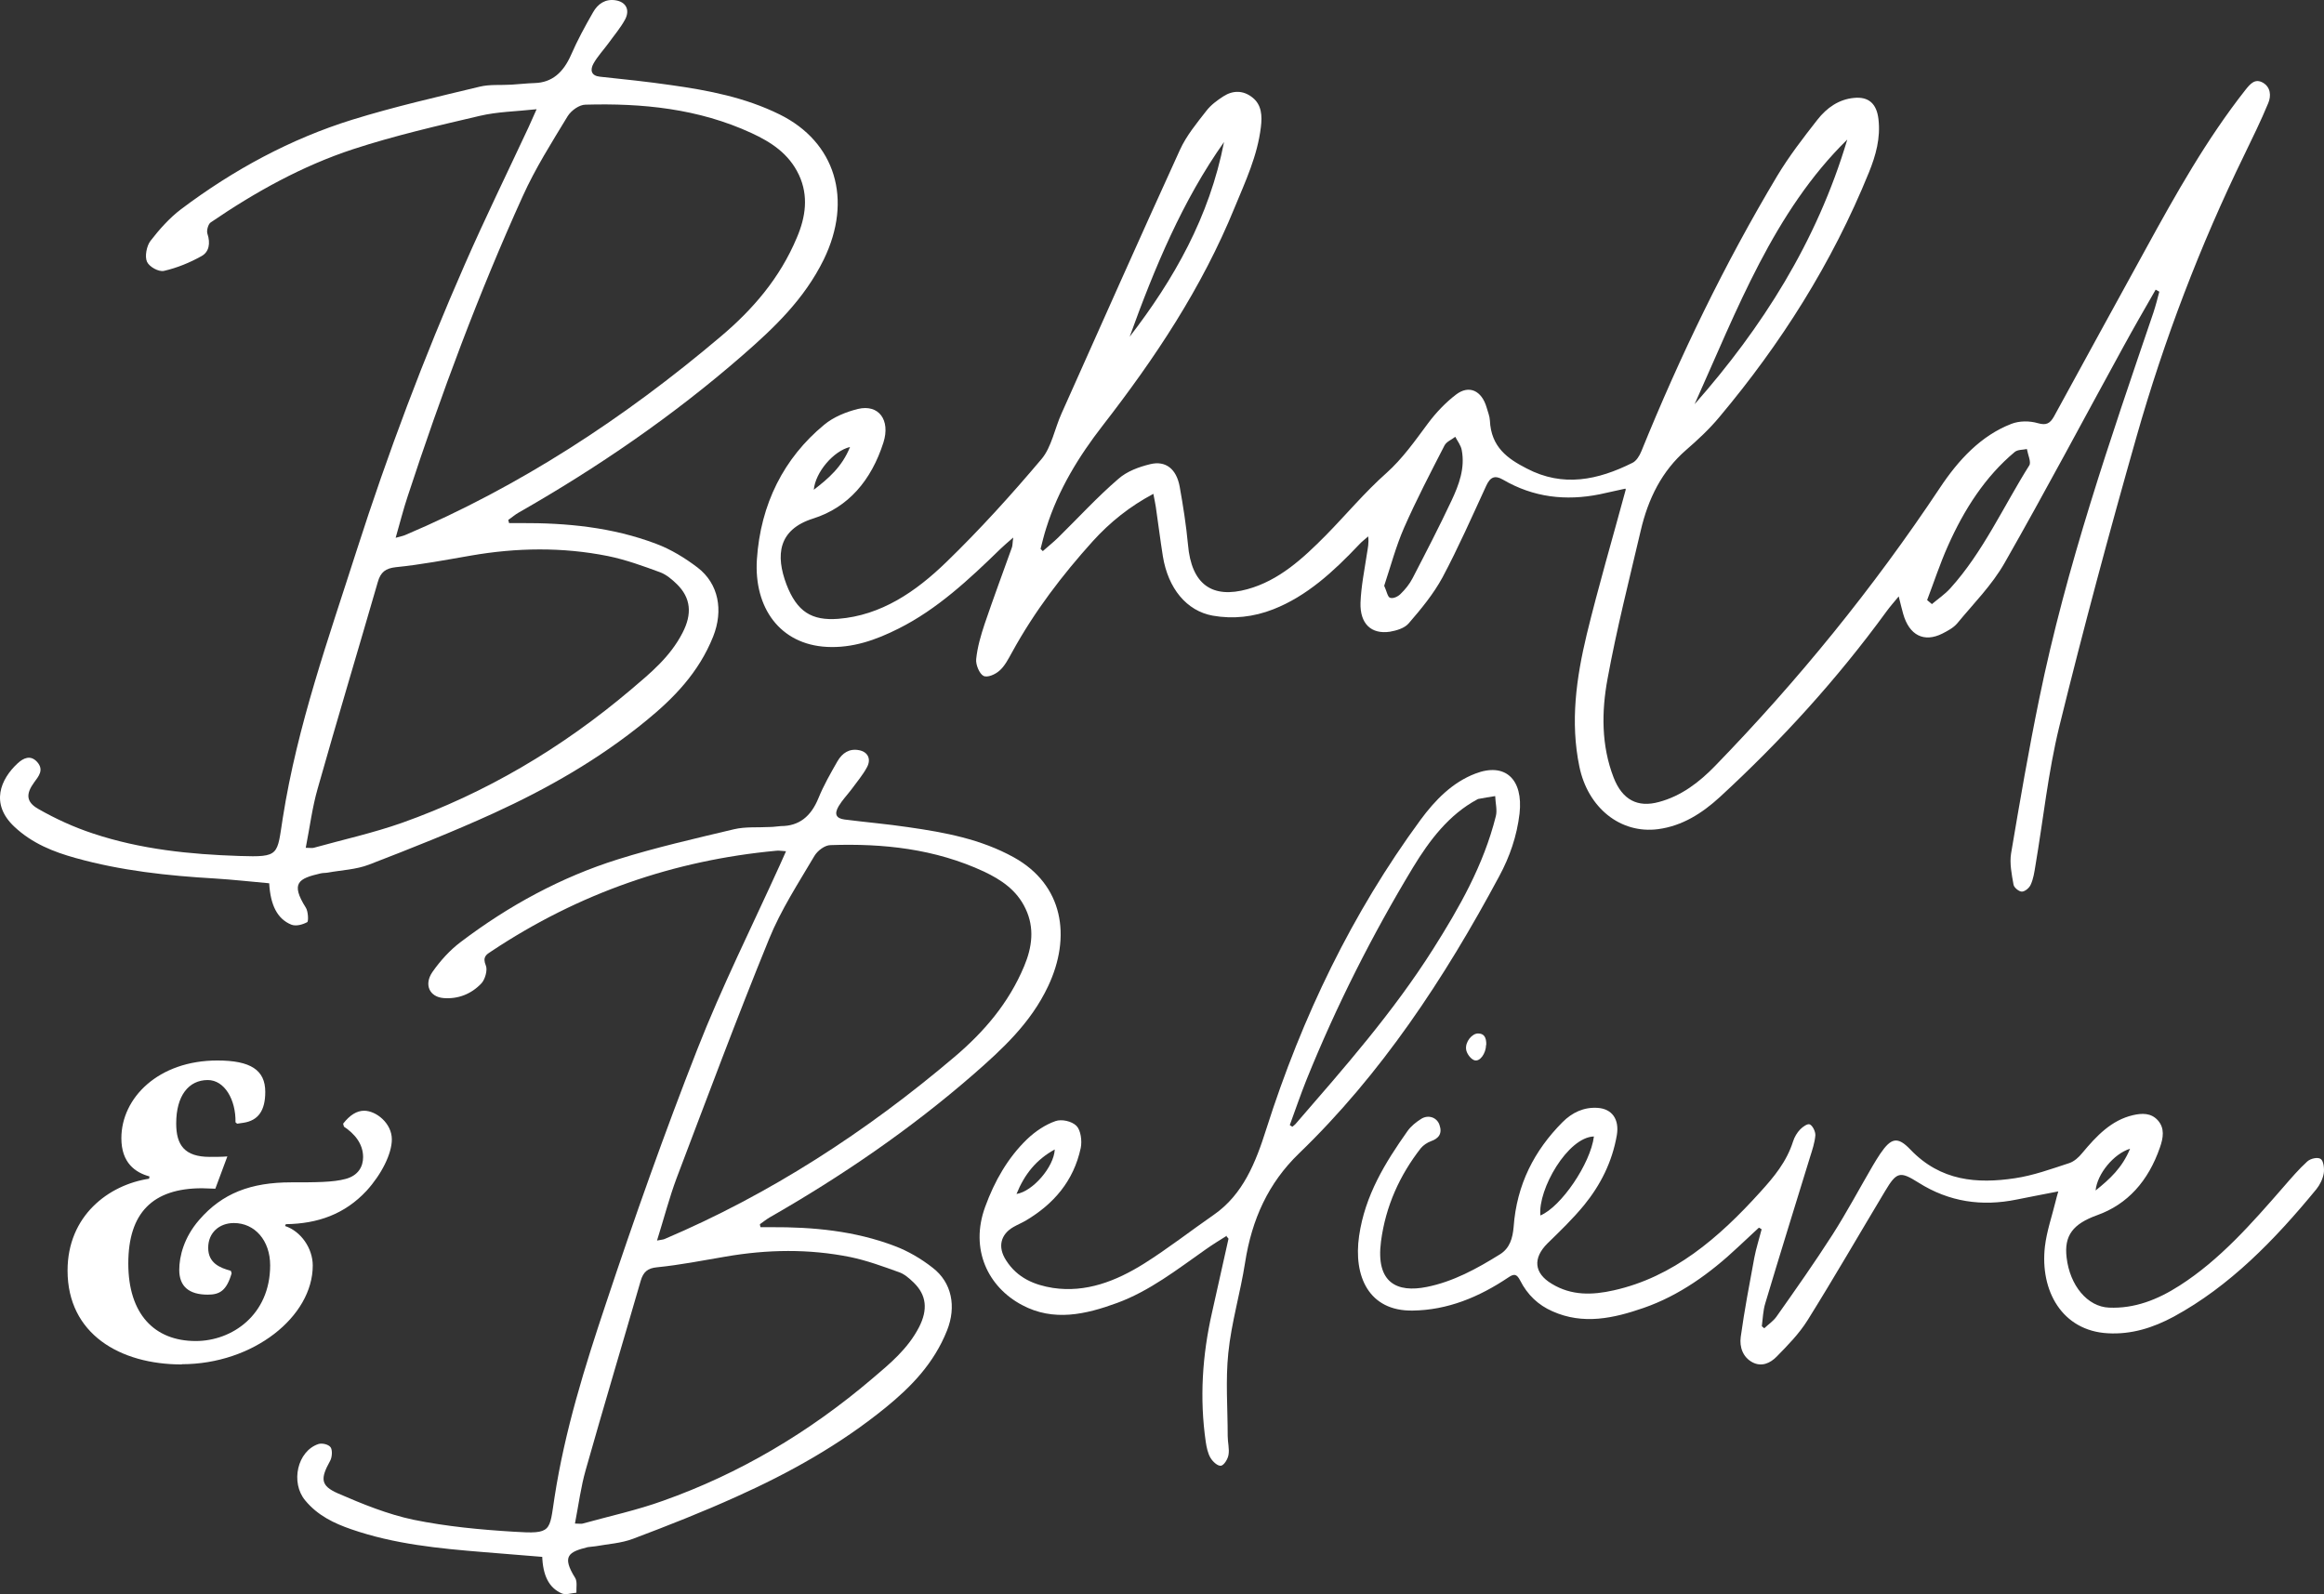 <svg width="344" height="236" viewBox="0 0 344 236" fill="none" xmlns="http://www.w3.org/2000/svg">
<rect x="0" y="0" width="344" height="236" fill="#333333" stroke="none"/>
<path d="M240.586 72.341C239.327 72.61 238.039 72.911 236.78 73.179C231.774 74.185 226.979 73.649 222.453 71.001C221.284 70.331 220.595 70.599 219.995 71.906C217.897 76.464 215.859 81.089 213.521 85.48C212.172 87.96 210.344 90.172 208.516 92.284C207.886 93.021 206.688 93.356 205.728 93.524C202.971 93.926 201.293 92.351 201.382 89.234C201.472 86.787 201.982 84.34 202.342 81.927C202.461 81.156 202.641 80.419 202.521 79.413C202.072 79.816 201.562 80.184 201.143 80.653C197.396 84.608 193.44 88.262 188.464 90.206C185.557 91.345 182.53 91.68 179.503 91.144C175.636 90.44 172.909 87.122 172.13 82.363C171.74 79.916 171.44 77.469 171.081 75.023C170.991 74.453 170.871 73.883 170.721 73.112C167.244 74.956 164.307 77.302 161.729 80.151C157.233 85.145 153.127 90.507 149.8 96.574C149.261 97.546 148.721 98.618 147.942 99.288C147.313 99.858 146.144 100.361 145.574 100.059C144.975 99.758 144.405 98.383 144.495 97.579C144.675 95.803 145.185 94.06 145.754 92.351C147.043 88.563 148.422 84.843 149.77 81.089C149.89 80.788 149.86 80.419 149.98 79.581C149.141 80.318 148.601 80.754 148.092 81.257C143.446 85.781 138.711 90.206 133.016 93.054C129.629 94.764 126.182 95.97 122.376 95.769C115.452 95.4 111.586 89.971 112.035 82.832C112.575 74.621 116.022 67.817 121.986 62.89C123.395 61.717 125.253 60.98 126.991 60.544C130.079 59.807 131.817 62.186 130.768 65.504C128.97 71.135 125.553 75.123 120.368 76.766C115.152 78.408 114.793 82.229 116.411 86.519C117.97 90.574 120.158 91.915 124.084 91.613C130.408 91.111 135.534 87.625 140.089 83.201C145.035 78.408 149.68 73.28 154.176 67.951C155.645 66.208 156.124 63.426 157.143 61.181C162.958 48.176 168.743 35.139 174.647 22.202C175.606 20.09 177.135 18.247 178.544 16.437C179.233 15.532 180.162 14.862 181.091 14.258C182.5 13.353 184.029 13.353 185.377 14.426C186.756 15.498 186.846 17.141 186.636 18.817C186.127 23.073 184.358 26.827 182.77 30.681C177.884 42.68 170.901 53.103 163.228 62.991C159.721 67.515 156.664 72.442 154.866 78.173C154.536 79.179 154.296 80.218 154.026 81.257L154.356 81.592C155.105 80.922 155.915 80.285 156.634 79.581C159.601 76.665 162.419 73.582 165.536 70.9C166.825 69.761 168.593 69.124 170.241 68.722C172.549 68.152 174.138 69.426 174.617 72.04C175.127 74.889 175.576 77.738 175.846 80.62C176.356 86.586 179.473 88.664 184.658 87.223C189.304 85.949 192.84 82.698 196.257 79.246C199.254 76.196 202.042 72.844 205.219 70.029C207.617 67.884 209.445 65.27 211.363 62.689C212.562 61.08 213.971 59.605 215.499 58.432C217.448 56.924 219.336 57.829 220.055 60.343C220.235 60.98 220.505 61.616 220.535 62.253C220.715 66.208 223.172 67.917 225.99 69.359C231.355 72.174 236.54 71.068 241.635 68.521C242.205 68.253 242.684 67.482 242.954 66.811C248.709 52.634 255.303 39.027 263.035 26.09C264.804 23.14 266.902 20.425 269 17.744C270.409 15.934 272.207 14.694 274.455 14.493C276.553 14.292 277.782 15.297 278.051 17.643C278.381 20.425 277.662 23.006 276.643 25.52C271.158 39.027 263.575 50.925 254.523 61.717C253.025 63.527 251.286 65.136 249.548 66.644C246.011 69.727 243.973 73.783 242.864 78.542C241.156 85.849 239.297 93.121 237.949 100.495C237.049 105.355 237.019 110.382 238.848 115.108C240.137 118.426 242.414 119.599 245.562 118.728C248.829 117.856 251.496 115.845 253.894 113.365C266.093 100.797 277.212 87.156 287.133 72.241C289.89 68.085 293.217 64.499 297.713 62.756C298.912 62.287 300.411 62.287 301.67 62.655C302.868 62.991 303.438 62.722 304.037 61.65C308.533 53.405 313.059 45.16 317.585 36.915C322.081 28.704 326.636 20.593 332.361 13.32C333.11 12.381 333.8 11.577 334.969 12.247C336.108 12.918 336.198 14.191 335.748 15.264C334.669 17.878 333.41 20.425 332.181 22.973C325.677 36.312 320.342 50.255 316.236 64.7C312.19 78.911 308.353 93.189 304.817 107.567C303.168 114.304 302.449 121.308 301.28 128.179C301.13 129.118 300.98 130.123 300.591 130.961C300.381 131.464 299.721 132 299.272 132C298.852 132 298.103 131.397 298.043 130.961C297.773 129.453 297.443 127.81 297.683 126.336C298.972 118.694 300.291 111.019 301.849 103.444C305.866 83.804 312.37 65.035 318.754 46.266C319.083 45.261 319.353 44.222 319.623 43.183C319.443 43.082 319.263 42.981 319.083 42.881C317.465 45.696 315.846 48.512 314.288 51.361C308.443 62.019 302.749 72.777 296.724 83.335C294.836 86.653 292.108 89.368 289.711 92.284C289.141 92.954 288.302 93.39 287.523 93.792C284.795 95.166 282.607 94.06 281.708 90.876C281.498 90.138 281.318 89.368 281.049 88.295C280.359 89.133 279.76 89.803 279.25 90.507C271.877 100.629 263.575 109.712 254.583 117.99C251.916 120.437 248.978 122.28 245.442 122.75C239.867 123.487 235.041 119.599 233.782 113.499C232.404 106.863 233.333 100.361 234.861 93.959C236.6 86.82 238.668 79.782 240.646 72.476M250.837 59.84C260.817 48.512 268.91 35.843 273.436 20.66C262.556 31.318 257.101 45.897 250.837 59.84ZM204.889 86.72C205.249 87.491 205.399 88.396 205.758 88.496C206.208 88.664 206.927 88.329 207.317 87.927C208.006 87.256 208.636 86.485 209.085 85.614C211.064 81.793 213.042 77.972 214.87 74.084C215.949 71.772 216.878 69.325 216.369 66.644C216.249 65.94 215.739 65.303 215.41 64.666C214.87 65.102 214.121 65.37 213.821 65.94C211.753 69.962 209.655 73.984 207.827 78.14C206.628 80.888 205.848 83.838 204.889 86.72ZM285.245 88.831C285.485 89.032 285.724 89.234 285.964 89.435C286.863 88.664 287.882 87.993 288.692 87.089C293.517 81.76 296.544 74.989 300.381 68.889C300.68 68.42 300.171 67.314 300.021 66.476C299.422 66.61 298.672 66.543 298.223 66.912C293.847 70.565 290.73 75.425 288.332 80.821C287.163 83.435 286.264 86.184 285.245 88.865M167.214 49.852C173.748 41.373 179.023 32.122 181.181 21.029C175.037 29.709 170.901 39.63 167.214 49.852ZM120.458 72.509C122.586 70.867 124.624 69.157 125.823 66.175C123.395 66.744 120.697 69.895 120.458 72.509Z" fill="white"/>
<path d="M79.445 16.169C76.316 16.506 73.638 16.539 71.05 17.145C64.731 18.626 58.412 20.074 52.244 22.094C44.781 24.551 37.831 28.389 31.181 32.934C30.82 33.17 30.549 34.146 30.699 34.584C31.181 36.031 30.94 37.31 29.827 37.916C28.081 38.893 26.186 39.667 24.26 40.105C23.478 40.273 22.093 39.499 21.762 38.758C21.401 37.984 21.702 36.401 22.274 35.661C23.598 33.944 25.102 32.261 26.788 30.981C34.611 25.09 43.066 20.545 52.153 17.718C58.352 15.799 64.701 14.351 70.99 12.836C72.494 12.466 74.119 12.634 75.714 12.533C76.857 12.466 78.001 12.331 79.114 12.297C81.732 12.23 83.387 10.715 84.53 8.123C85.463 5.968 86.606 3.881 87.78 1.828C88.502 0.548 89.615 -0.192 91.12 0.043C92.624 0.279 93.287 1.424 92.534 2.871C91.842 4.151 90.879 5.262 90.037 6.44C89.315 7.416 88.472 8.325 87.87 9.369C87.299 10.379 87.509 11.22 88.803 11.355C92.324 11.725 95.844 12.095 99.335 12.6C104.841 13.375 110.287 14.418 115.403 16.943C123.647 21.017 126.265 29.534 121.932 38.421C119.044 44.313 114.56 48.554 109.926 52.594C99.575 61.616 88.442 69.225 76.767 75.89C76.225 76.193 75.744 76.631 75.232 76.968C75.263 77.136 75.323 77.304 75.353 77.439C75.924 77.439 76.496 77.439 77.038 77.439C83.868 77.405 90.609 78.045 97.108 80.502C99.274 81.31 101.381 82.59 103.276 84.037C106.376 86.427 107.098 90.366 105.563 94.237C103.427 99.59 99.696 103.394 95.603 106.727C88.653 112.417 81.01 116.759 73.066 120.395C67.018 123.156 60.819 125.613 54.621 128.003C52.695 128.744 50.589 128.811 48.543 129.182C48.181 129.249 47.79 129.215 47.399 129.316C44.24 130.057 42.946 130.697 45.263 134.366C45.624 134.905 45.684 136.42 45.473 136.521C44.781 136.891 43.818 137.16 43.126 136.891C41.05 136.049 40.027 133.996 39.846 130.764C37.199 130.528 34.49 130.225 31.812 130.057C24.862 129.653 17.941 128.912 11.201 127.027C7.921 126.118 4.762 124.873 2.114 122.381C-1.497 118.981 0.098 115.345 2.595 113.022C3.468 112.215 4.521 111.71 5.514 112.821C6.537 113.999 5.724 114.908 5.062 115.817C3.829 117.5 3.829 118.712 5.664 119.755C8.252 121.237 10.99 122.482 13.758 123.391C20.83 125.748 28.142 126.488 35.483 126.724C41.471 126.926 40.99 126.589 41.863 121.068C44.029 107.333 48.633 94.507 52.785 81.512C57.419 67.07 62.745 52.931 68.793 39.162C71.802 32.294 75.082 25.595 78.241 18.828C78.572 18.088 78.903 17.347 79.445 16.135M58.532 79.627C59.255 79.425 59.616 79.358 59.947 79.223C76.857 72.052 92.324 61.987 106.707 49.8C111.371 45.861 115.433 41.215 117.96 35.156C119.254 32.126 119.706 28.995 118.261 25.898C116.757 22.7 114.079 21.017 111.25 19.704C103.367 16.068 95.062 15.26 86.667 15.496C85.764 15.496 84.56 16.337 84.019 17.212C81.672 21.084 79.234 24.922 77.369 29.062C70.839 43.471 65.303 58.351 60.338 73.5C59.706 75.385 59.224 77.338 58.563 79.627M45.233 125.512C45.925 125.512 46.196 125.579 46.436 125.512C50.799 124.3 55.223 123.324 59.525 121.809C71.832 117.433 83.116 110.801 93.407 102.081C96.265 99.658 99.184 97.267 101.02 93.699C102.494 90.871 102.253 88.514 100.207 86.495C99.485 85.788 98.642 85.081 97.77 84.744C95.212 83.802 92.624 82.859 89.977 82.32C83.236 80.974 76.466 81.075 69.696 82.253C65.995 82.892 62.294 83.6 58.593 83.97C57.088 84.138 56.336 84.677 55.915 86.192C52.966 96.392 49.897 106.559 47.008 116.793C46.226 119.52 45.865 122.415 45.263 125.478" fill="white"/>
<path d="M260.307 181.792C259.286 182.733 258.296 183.673 257.275 184.614C253.103 188.546 248.541 191.806 243.318 193.621C238.876 195.166 234.343 196.175 229.781 194.125C227.71 193.217 226.089 191.705 225.008 189.554C224.498 188.58 224.108 188.546 223.268 189.118C218.915 192.041 214.263 193.957 209.1 194.024C202.617 194.125 200.306 188.949 201.176 182.968C202.047 176.952 205.048 172.113 208.32 167.476C208.86 166.703 209.641 166.098 210.391 165.628C211.441 164.989 212.672 165.426 213.062 166.501C213.543 167.845 212.942 168.551 211.802 168.954C211.261 169.156 210.691 169.526 210.301 169.996C207.209 173.962 205.108 178.532 204.418 183.774C203.607 189.958 206.819 191.403 211.171 190.529C215.073 189.756 218.585 187.841 222.037 185.69C223.478 184.782 223.898 183.337 224.048 181.657C224.498 175.339 227.14 170.299 231.282 166.132C232.722 164.687 234.463 163.88 236.474 164.015C238.605 164.149 239.716 165.695 239.326 168.047C238.635 172.046 236.895 175.44 234.493 178.397C232.812 180.447 230.922 182.262 229.061 184.077C226.869 186.261 227.05 188.479 229.691 190.058C232.602 191.84 235.724 191.739 238.846 191.033C247.64 189.084 254.394 183.304 260.577 176.448C262.558 174.264 264.449 172.013 265.409 168.988C265.619 168.316 266.01 167.677 266.46 167.207C266.85 166.804 267.57 166.3 267.901 166.468C268.321 166.669 268.741 167.543 268.711 168.081C268.621 169.156 268.261 170.231 267.931 171.273C265.709 178.498 263.458 185.723 261.297 192.948C260.967 194.024 260.937 195.2 260.787 196.343C260.907 196.443 261.027 196.544 261.147 196.645C261.747 196.074 262.468 195.603 262.948 194.931C265.77 190.932 268.591 186.933 271.262 182.766C273.363 179.473 275.224 175.978 277.205 172.584C277.566 171.979 277.926 171.374 278.316 170.803C279.937 168.417 280.897 168.215 282.788 170.198C287.261 174.869 292.663 175.272 298.246 174.432C300.978 174.029 303.649 173.054 306.321 172.181C307.011 171.945 307.701 171.34 308.212 170.702C310.343 168.148 312.534 165.829 315.745 165.09C317.066 164.787 318.387 164.754 319.377 165.829C320.458 167.005 320.218 168.45 319.707 169.895C317.997 174.835 314.935 178.297 310.403 179.91C306.861 181.187 305.51 182.901 305.9 186.16C306.381 190.327 308.992 193.453 312.174 193.587C315.955 193.755 319.377 192.411 322.619 190.327C328.562 186.53 333.274 181.153 337.987 175.743C339.128 174.432 340.268 173.088 341.529 171.945C342.009 171.508 343.06 171.273 343.51 171.576C343.93 171.845 344.08 173.021 343.96 173.726C343.81 174.567 343.39 175.407 342.879 176.045C336.696 183.573 330.033 190.428 321.748 194.931C318.687 196.578 315.475 197.586 311.993 197.384C305.24 197.015 301.938 191.1 302.689 184.547C302.959 182.262 303.739 180.044 304.279 177.826C304.369 177.423 304.49 177.02 304.67 176.381C302.449 176.818 300.467 177.188 298.486 177.591C293.384 178.633 288.521 177.961 283.959 175.071C281.228 173.357 280.747 173.458 279.006 176.381C275.194 182.733 271.472 189.185 267.57 195.435C266.31 197.452 264.629 199.165 262.978 200.846C262.018 201.82 260.757 202.392 259.406 201.686C257.996 200.947 257.455 199.434 257.665 197.922C258.206 193.99 258.956 190.092 259.676 186.194C259.947 184.782 260.397 183.405 260.757 181.993C260.637 181.926 260.517 181.825 260.397 181.758M235.934 168.249C232.062 168.35 227.62 176.079 228.01 179.943C231.072 178.666 235.424 172.281 235.934 168.249ZM315.295 170.063C312.894 170.803 310.433 173.76 310.193 176.247C312.324 174.533 314.125 172.886 315.295 170.063Z" fill="white"/>
<path d="M181.634 182.918C180.574 183.583 179.483 184.249 178.453 184.981C174.242 187.943 170.153 191.138 165.336 192.901C160.701 194.599 155.945 195.697 151.28 193.201C146.251 190.538 143.524 184.948 145.827 178.658C147.22 174.831 149.189 171.403 152.007 168.674C153.218 167.509 154.703 166.511 156.218 165.979C157.126 165.646 158.641 165.979 159.338 166.677C159.974 167.31 160.186 168.907 159.974 169.939C158.914 174.897 155.915 178.259 151.916 180.655C151.31 181.021 150.643 181.287 150.007 181.653C148.099 182.751 147.644 184.615 148.917 186.578C150.583 189.207 153.128 190.239 155.854 190.672C160.731 191.404 165.184 189.673 169.335 187.077C172.879 184.848 176.242 182.219 179.695 179.823C183.997 176.828 185.875 172.102 187.45 167.11C192.752 150.47 200.174 135.129 210.261 121.384C212.443 118.423 214.987 115.827 218.38 114.529C222.773 112.832 225.499 115.328 224.924 120.453C224.53 123.781 223.47 126.842 221.925 129.704C213.776 144.913 204.415 159.056 192.267 170.771C187.723 175.164 185.299 180.521 184.3 186.911C183.603 191.404 182.27 195.797 181.816 200.289C181.392 204.349 181.725 208.476 181.725 212.603C181.725 213.534 181.997 214.499 181.846 215.365C181.755 215.997 181.18 216.929 180.725 216.995C180.24 217.062 179.513 216.396 179.18 215.831C178.786 215.165 178.605 214.3 178.483 213.501C177.544 207.045 177.968 200.655 179.392 194.366C180.21 190.705 181.028 187.044 181.846 183.383C181.755 183.25 181.634 183.151 181.543 183.017M190.904 166.544C190.904 166.544 191.146 166.744 191.298 166.81C191.479 166.644 191.691 166.511 191.843 166.311C198.992 158.058 206.202 149.871 212.14 140.487C215.987 134.397 219.592 128.107 221.41 120.852C221.652 119.953 221.349 118.855 221.319 117.857C220.47 117.99 219.622 118.123 218.774 118.29C218.744 118.29 218.683 118.356 218.653 118.356C214.503 120.586 211.625 124.346 209.141 128.44C203.112 138.423 197.811 148.906 193.388 159.855C192.509 162.052 191.752 164.281 190.934 166.511M156.127 170.172C153.4 171.669 151.673 173.799 150.462 176.761C152.855 176.395 156.005 172.767 156.127 170.172Z" fill="white"/>
<path d="M219.973 154.686C219.947 155.973 219.039 157.261 218.209 156.954C217.69 156.77 217.093 155.973 217.016 155.36C216.86 154.226 217.898 153 218.78 153C219.636 153 220.025 153.521 219.999 154.686" fill="white"/>
<path d="M80.285 230.489C77.347 230.255 74.499 230.02 71.621 229.785C64.996 229.248 58.371 228.611 51.986 226.397C49.468 225.524 47.04 224.384 45.181 222.136C42.963 219.486 44.012 214.823 47.13 213.783C47.669 213.615 48.599 213.816 48.928 214.252C49.228 214.655 49.168 215.728 48.869 216.265C47.4 218.915 47.43 219.955 50.038 221.096C53.665 222.673 57.382 224.182 61.189 224.988C66.106 225.994 71.112 226.464 76.088 226.766C81.754 227.135 81.304 226.699 82.083 221.666C83.612 211.77 86.55 202.376 89.668 193.05C93.894 180.335 98.361 167.721 103.217 155.342C106.844 146.083 111.281 137.226 115.388 128.168C115.658 127.531 115.957 126.927 116.347 126.021C115.688 125.987 115.268 125.887 114.848 125.954C99.8 127.363 85.74 132.194 72.76 140.816C71.981 141.319 71.381 141.654 71.921 142.963C72.191 143.6 71.801 145.009 71.261 145.58C69.733 147.19 67.784 147.928 65.656 147.76C63.587 147.592 62.718 145.781 64.007 143.902C65.176 142.225 66.615 140.648 68.174 139.474C75.338 134.039 83.103 129.846 91.436 127.229C97.102 125.451 102.887 124.142 108.643 122.767C110.352 122.364 112.21 122.532 113.979 122.431C114.519 122.431 115.058 122.331 115.598 122.297C118.266 122.297 120.034 120.888 121.143 118.171C121.923 116.259 122.942 114.481 123.961 112.702C124.681 111.461 125.73 110.79 127.139 111.059C128.428 111.293 128.997 112.333 128.338 113.575C127.708 114.749 126.839 115.755 126.06 116.829C125.43 117.668 124.681 118.439 124.141 119.345C123.452 120.519 123.751 121.157 125.01 121.324C128.158 121.727 131.336 121.995 134.483 122.465C139.849 123.237 145.155 124.209 150.071 126.927C157.386 130.986 158.615 138.669 155.137 146.016C152.559 151.484 148.333 155.342 144.076 159.066C134.663 167.252 124.531 174.162 113.919 180.235C113.409 180.537 112.96 180.906 112.48 181.241C112.48 181.375 112.54 181.543 112.57 181.677C113.08 181.677 113.589 181.677 114.099 181.677C120.334 181.644 126.509 182.214 132.415 184.462C134.393 185.2 136.342 186.34 138.051 187.682C140.898 189.863 141.588 193.452 140.179 196.975C138.23 201.873 134.843 205.328 131.096 208.381C124.291 213.917 116.797 218.077 109.033 221.566C103.997 223.847 98.87 225.86 93.714 227.806C91.946 228.477 90.027 228.577 88.169 228.913C87.779 228.98 87.359 228.98 86.999 229.047C84.182 229.751 83.103 230.355 85.141 233.609C85.471 234.146 85.291 235.052 85.321 235.79C84.571 235.857 83.732 236.159 83.132 235.891C81.244 235.052 80.345 233.24 80.255 230.322M97.252 183.656C97.941 183.522 98.181 183.522 98.391 183.422C113.919 176.813 128.158 167.621 141.348 156.416C145.605 152.792 149.292 148.565 151.6 143.03C152.769 140.245 153.159 137.394 151.81 134.542C150.491 131.724 148.123 130.215 145.665 129.04C138.38 125.652 130.706 124.847 122.942 125.115C122.103 125.115 121.024 125.92 120.544 126.726C118.176 130.751 115.598 134.676 113.829 139.038C109.063 150.712 104.656 162.555 100.159 174.397C99.08 177.282 98.301 180.302 97.252 183.656ZM85.141 225.558C85.77 225.558 86.04 225.625 86.25 225.558C90.237 224.451 94.284 223.579 98.181 222.17C109.422 218.177 119.705 212.105 129.087 204.121C131.695 201.907 134.363 199.726 136.042 196.472C137.361 193.889 137.151 191.742 135.263 189.896C134.603 189.259 133.854 188.588 133.014 188.32C130.676 187.481 128.308 186.609 125.88 186.105C119.734 184.864 113.559 184.965 107.384 186.038C103.997 186.609 100.639 187.28 97.252 187.615C95.873 187.749 95.213 188.286 94.823 189.662C92.126 198.988 89.338 208.281 86.7 217.607C85.98 220.123 85.65 222.74 85.111 225.524" fill="white"/>
<path d="M26.925 202C17.754 202 10 197.49 10 188.099C10 179.988 16.064 175.411 22.068 174.502L22.128 174.165C20.047 173.593 17.965 172.18 17.965 168.511C17.965 162.52 23.456 157 32.175 157C37.092 157 39.265 158.414 39.265 161.645C39.265 164.405 38.239 165.886 36.036 166.222L35.101 166.357L34.86 166.155C34.92 162.789 33.231 159.895 30.757 159.895C27.921 159.895 26.081 162.217 26.081 166.323C26.081 169.487 27.287 171.271 31.058 171.271C31.813 171.271 32.899 171.271 33.653 171.203L31.873 175.983C31.239 175.983 30.546 175.915 29.912 175.915C22.581 175.915 18.991 179.584 18.991 187.056C18.991 194.528 22.852 198.533 28.977 198.533C34.347 198.533 39.989 194.663 39.989 187.325C39.989 183.657 37.726 181.065 34.618 181.065C32.476 181.065 30.817 182.479 30.817 184.734C30.817 186.989 32.537 187.696 34.166 188.133L34.287 188.503C33.532 191.095 32.507 191.667 30.757 191.667C27.981 191.667 26.533 190.455 26.533 187.999C26.533 186.013 27.227 183.185 29.49 180.594C32.899 176.656 37.123 175.04 43.126 175.04C46.717 175.04 49.311 175.04 51.151 174.536C53.052 174.031 53.746 172.684 53.746 171.304C53.746 169.319 52.479 167.838 50.91 166.794L50.789 166.357C51.785 165.078 52.811 164.438 53.897 164.438C55.677 164.438 58 166.289 58 168.679C58 170.8 56.492 173.829 54.259 176.286C51.031 179.752 47.048 181.166 42.312 181.233L42.191 181.503C44.544 182.277 46.294 184.801 46.294 187.359C46.294 194.898 37.515 201.966 26.895 201.966L26.925 202Z" fill="white"/>
</svg>
